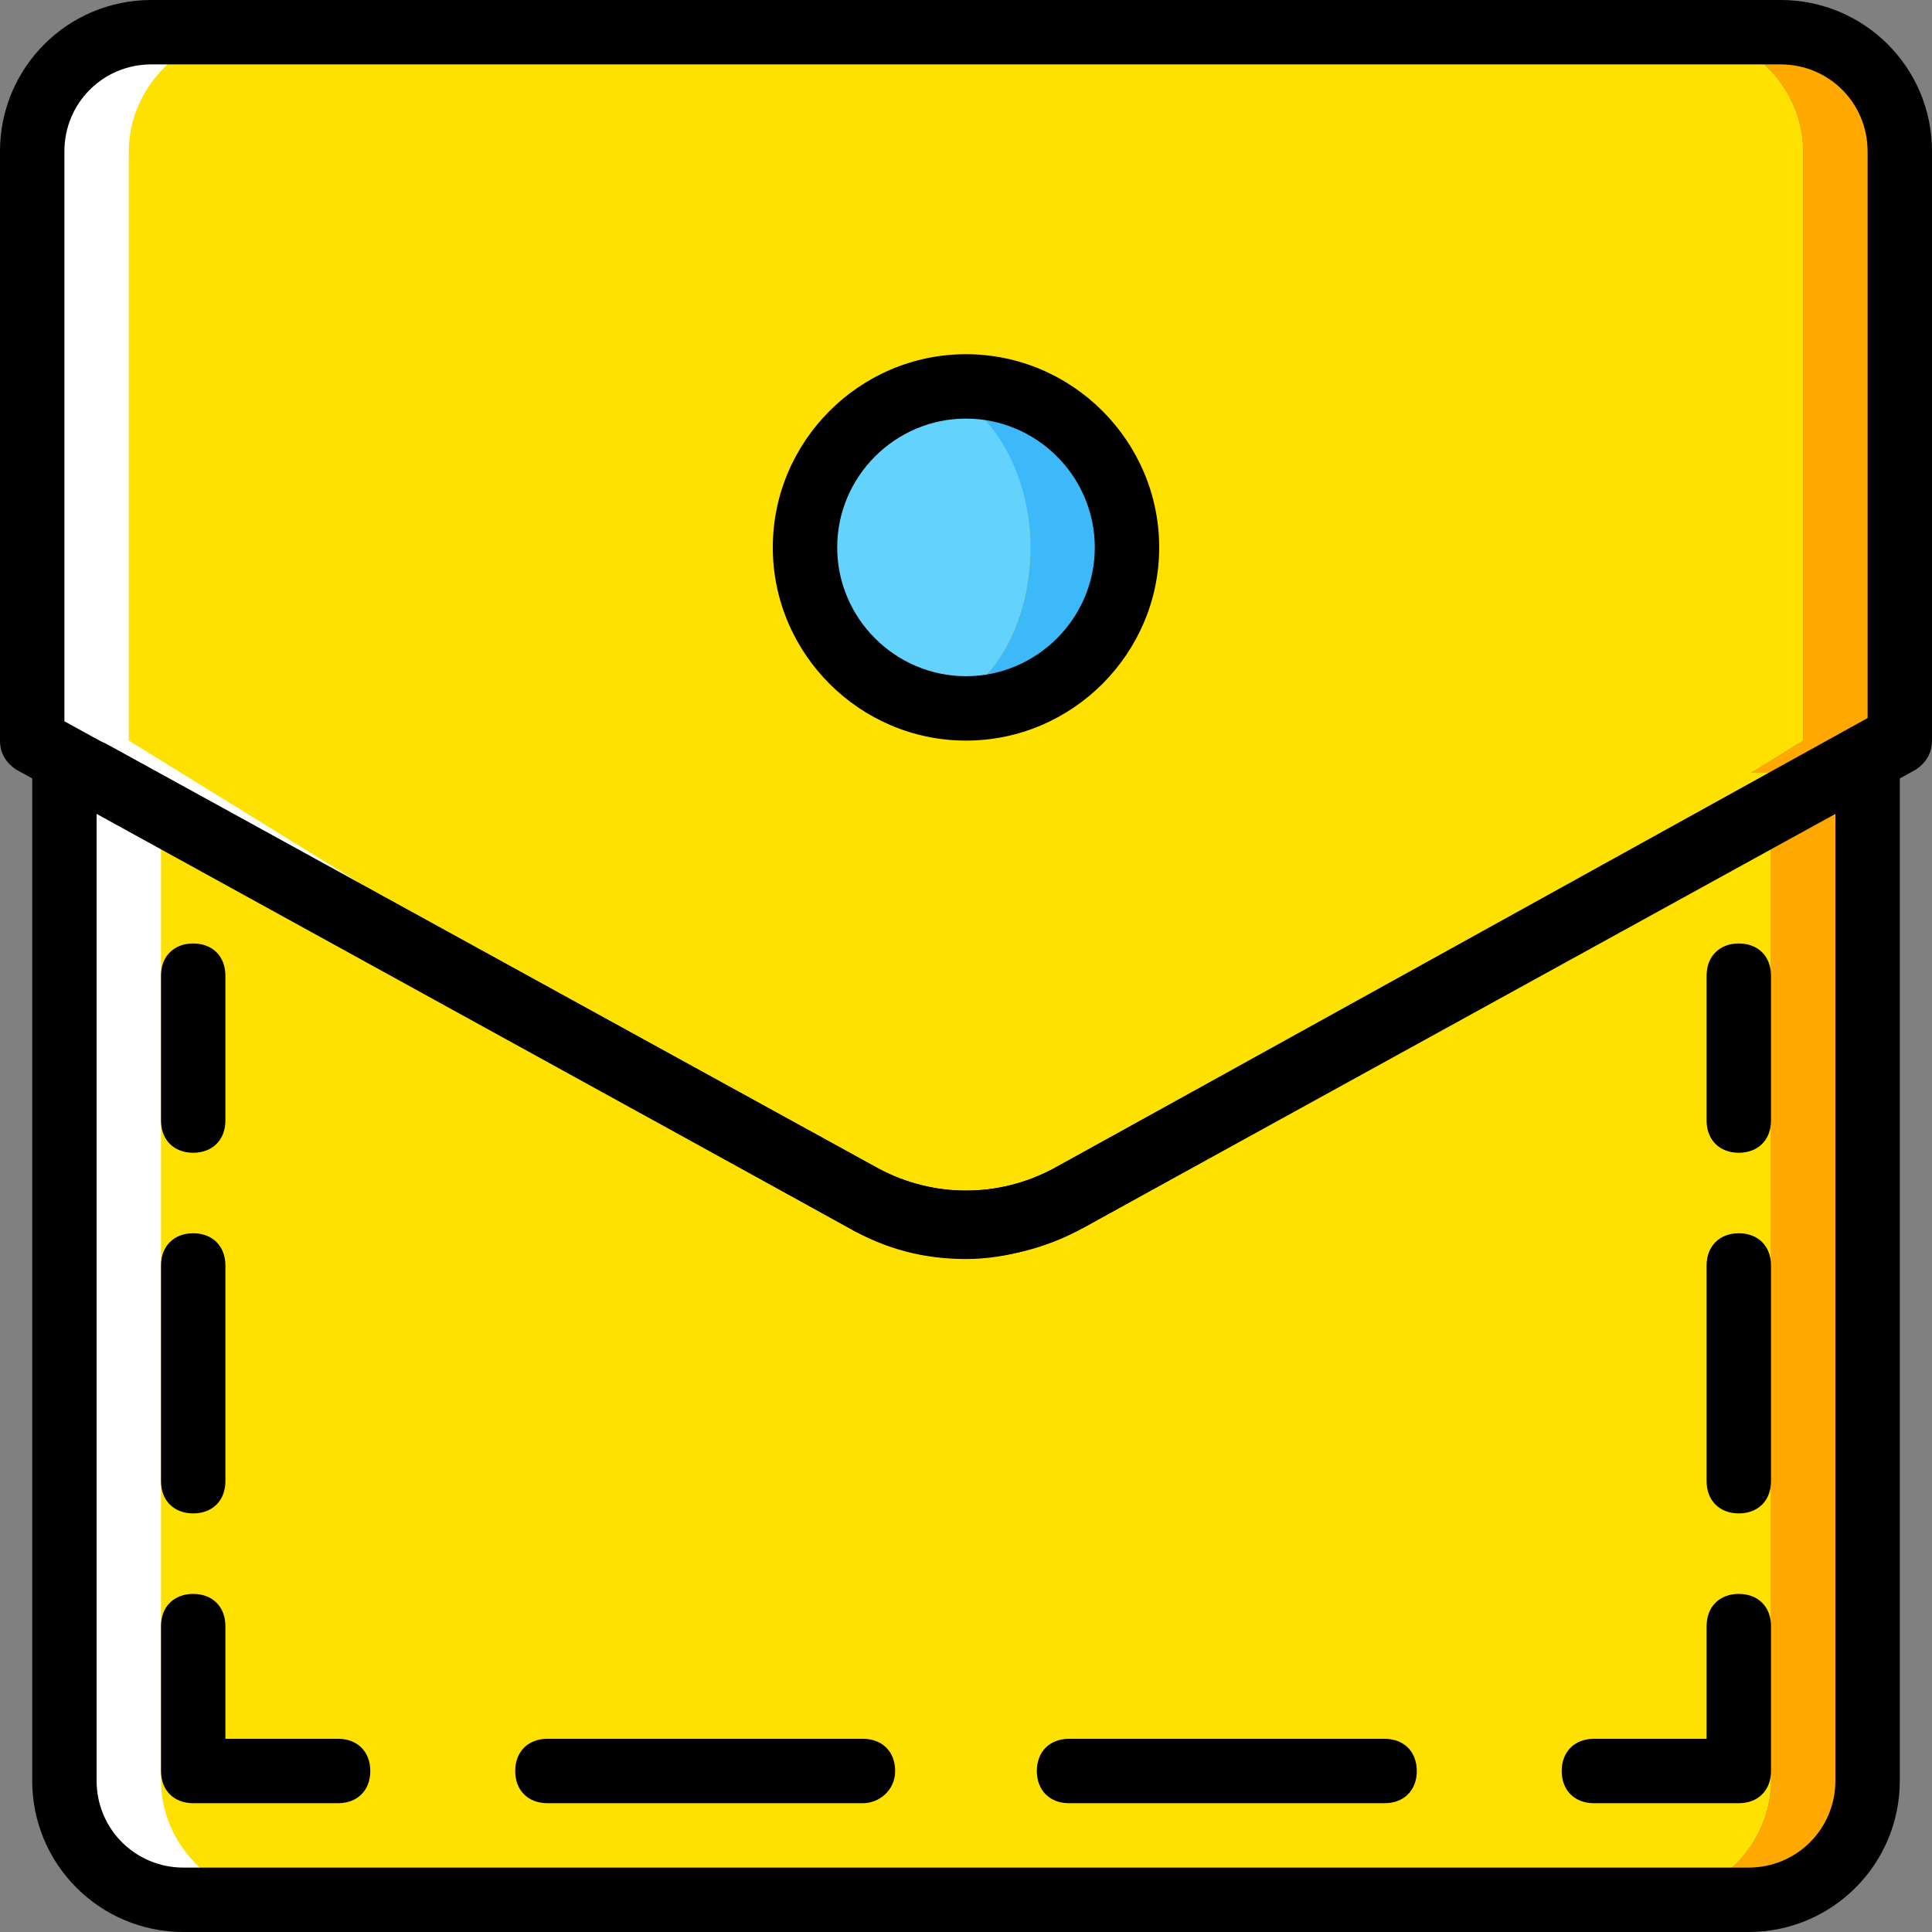 <?xml version="1.0" encoding="iso-8859-1"?>
<!-- Uploaded to: SVG Repo, www.svgrepo.com, Generator: SVG Repo Mixer Tools -->
<svg height="800px" width="800px" version="1.1" id="Layer_1" xmlns="http://www.w3.org/2000/svg" xmlns:xlink="http://www.w3.org/1999/xlink" 
	 viewBox="0 0 512 512" xml:space="preserve">
<rect x="0" y="0" width="512" height="512" fill="#808080" stroke="none"/>
<g transform="translate(1 1)">
	<path style="fill:#FFE100;" d="M476.867,195.267L280.6,316.44c-17.067,9.387-37.547,9.387-54.613,0L7.533,195.267V39.107
		c0-17.067,14.507-31.573,31.573-31.573h406.187c17.067,0,31.573,14.507,31.573,31.573V195.267z"/>
	<path style="fill:#FFA800;" d="M470.893,7.533h-25.6c17.067,0,31.573,14.507,31.573,31.573v156.16L280.6,316.44
		c-8.533,4.267-17.067,6.827-26.453,6.827c9.387,0,19.627-2.56,28.16-6.827l220.16-121.173V39.107
		C502.467,22.04,487.96,7.533,470.893,7.533"/>
	<path style="fill:#63D3FD;" d="M272.067,144.067c0,23.893-13.653,42.667-29.867,42.667s-29.867-18.773-29.867-42.667
		S225.987,101.4,242.2,101.4S272.067,120.173,272.067,144.067"/>
	<path style="fill:#3DB9F9;" d="M255,101.4c-2.56,0-5.12,0-7.68,0.853c13.653,3.413,24.747,21.333,24.747,41.813
		s-10.24,38.4-24.747,41.813c2.56,0.853,5.12,0.853,7.68,0.853c23.893,0,42.667-18.773,42.667-42.667S278.893,101.4,255,101.4"/>
	<path style="fill:#FFE100;" d="M280.6,316.44c-17.067,9.387-37.547,9.387-54.613,0L22.893,203.8h-6.827v267.093
		c0,17.067,14.507,31.573,31.573,31.573h389.12c17.067,0,31.573-14.507,31.573-31.573V203.8h-6.827L280.6,316.44z"/>
	<path style="fill:#FFA800;" d="M487.107,203.8l-18.773,10.24v256.853c0,17.067-14.507,31.573-31.573,31.573h25.6
		c17.067,0,31.573-14.507,31.573-31.573V203.8H487.107z"/>
	<g>
		<path style="fill:#FFFFFF;" d="M39.107,7.533h25.6c-17.067,0-31.573,14.507-31.573,31.573v156.16L229.4,316.44
			c8.533,4.267,17.067,6.827,26.453,6.827c-9.387,0-19.627-2.56-28.16-6.827L7.533,195.267V39.107
			C7.533,22.04,22.04,7.533,39.107,7.533"/>
		<path style="fill:#FFFFFF;" d="M22.893,203.8l18.773,10.24v256.853c0,17.067,14.507,31.573,31.573,31.573h-25.6
			c-17.067,0-31.573-14.507-31.573-31.573V203.8H22.893z"/>
	</g>
	<path d="M255,332.653c-11.093,0-21.333-2.56-31.573-8.533L3.267,202.947C0.707,201.24-1,198.68-1,195.267V39.107
		C-1,16.92,16.92-1,39.107-1h431.787C493.08-1,511,16.92,511,39.107v156.16c0,3.413-1.707,5.973-4.267,7.68L286.573,324.12
		C276.333,329.24,266.093,332.653,255,332.653z M16.067,190.147L231.96,308.76c14.507,7.68,31.573,7.68,46.08,0l215.893-119.467
		V39.107c0-12.8-10.24-23.04-23.04-23.04H39.107c-12.8,0-23.04,10.24-23.04,23.04V190.147z M502.467,195.267L502.467,195.267
		L502.467,195.267z"/>
	<path d="M462.36,511H47.64c-22.187,0-40.107-17.92-40.107-40.107V203.8c0-5.12,3.413-8.533,8.533-8.533h6.827
		c1.707,0,2.56,0,4.267,0.853l204.8,112.64c14.507,7.68,31.573,7.68,46.08,0l204.8-112.64c1.707-0.853,2.56-0.853,4.267-0.853h6.827
		c5.12,0,8.533,3.413,8.533,8.533v267.093C502.467,493.08,484.547,511,462.36,511z M24.6,214.04v256.853
		c0,12.8,10.24,23.04,23.04,23.04h414.72c12.8,0,23.04-10.24,23.04-23.04V214.04L286.573,324.12l0,0
		c-19.627,11.093-43.52,11.093-63.147,0L24.6,214.04z M282.307,316.44L282.307,316.44L282.307,316.44z"/>
	<path d="M459.8,304.493c-5.12,0-8.533-3.413-8.533-8.533v-38.4c0-5.12,3.413-8.533,8.533-8.533s8.533,3.413,8.533,8.533v38.4
		C468.333,301.08,464.92,304.493,459.8,304.493z"/>
	<path d="M459.8,400.067c-5.12,0-8.533-3.413-8.533-8.533V334.36c0-5.12,3.413-8.533,8.533-8.533s8.533,3.413,8.533,8.533v57.173
		C468.333,396.653,464.92,400.067,459.8,400.067z"/>
	<path d="M459.8,476.867h-38.4c-5.12,0-8.533-3.413-8.533-8.533c0-5.12,3.413-8.533,8.533-8.533h29.867v-29.867
		c0-5.12,3.413-8.533,8.533-8.533s8.533,3.413,8.533,8.533v38.4C468.333,473.453,464.92,476.867,459.8,476.867z"/>
	<path d="M365.933,476.867h-83.627c-5.12,0-8.533-3.413-8.533-8.533c0-5.12,3.413-8.533,8.533-8.533h83.627
		c5.12,0,8.533,3.413,8.533,8.533C374.467,473.453,371.053,476.867,365.933,476.867z M227.693,476.867h-83.627
		c-5.12,0-8.533-3.413-8.533-8.533c0-5.12,3.413-8.533,8.533-8.533h83.627c5.12,0,8.533,3.413,8.533,8.533
		C236.227,473.453,231.96,476.867,227.693,476.867z"/>
	<path d="M88.6,476.867H50.2c-5.12,0-8.533-3.413-8.533-8.533v-38.4c0-5.12,3.413-8.533,8.533-8.533s8.533,3.413,8.533,8.533V459.8
		H88.6c5.12,0,8.533,3.413,8.533,8.533C97.133,473.453,93.72,476.867,88.6,476.867z"/>
	<path d="M50.2,400.067c-5.12,0-8.533-3.413-8.533-8.533V334.36c0-5.12,3.413-8.533,8.533-8.533s8.533,3.413,8.533,8.533v57.173
		C58.733,396.653,55.32,400.067,50.2,400.067z"/>
	<path d="M50.2,304.493c-5.12,0-8.533-3.413-8.533-8.533v-38.4c0-5.12,3.413-8.533,8.533-8.533s8.533,3.413,8.533,8.533v38.4
		C58.733,301.08,55.32,304.493,50.2,304.493z"/>
	<path d="M255,195.267c-28.16,0-51.2-23.04-51.2-51.2s23.04-51.2,51.2-51.2s51.2,23.04,51.2,51.2S283.16,195.267,255,195.267z
		 M255,109.933c-18.773,0-34.133,15.36-34.133,34.133S236.227,178.2,255,178.2s34.133-15.36,34.133-34.133
		S273.773,109.933,255,109.933z"/>
</g>
</svg>